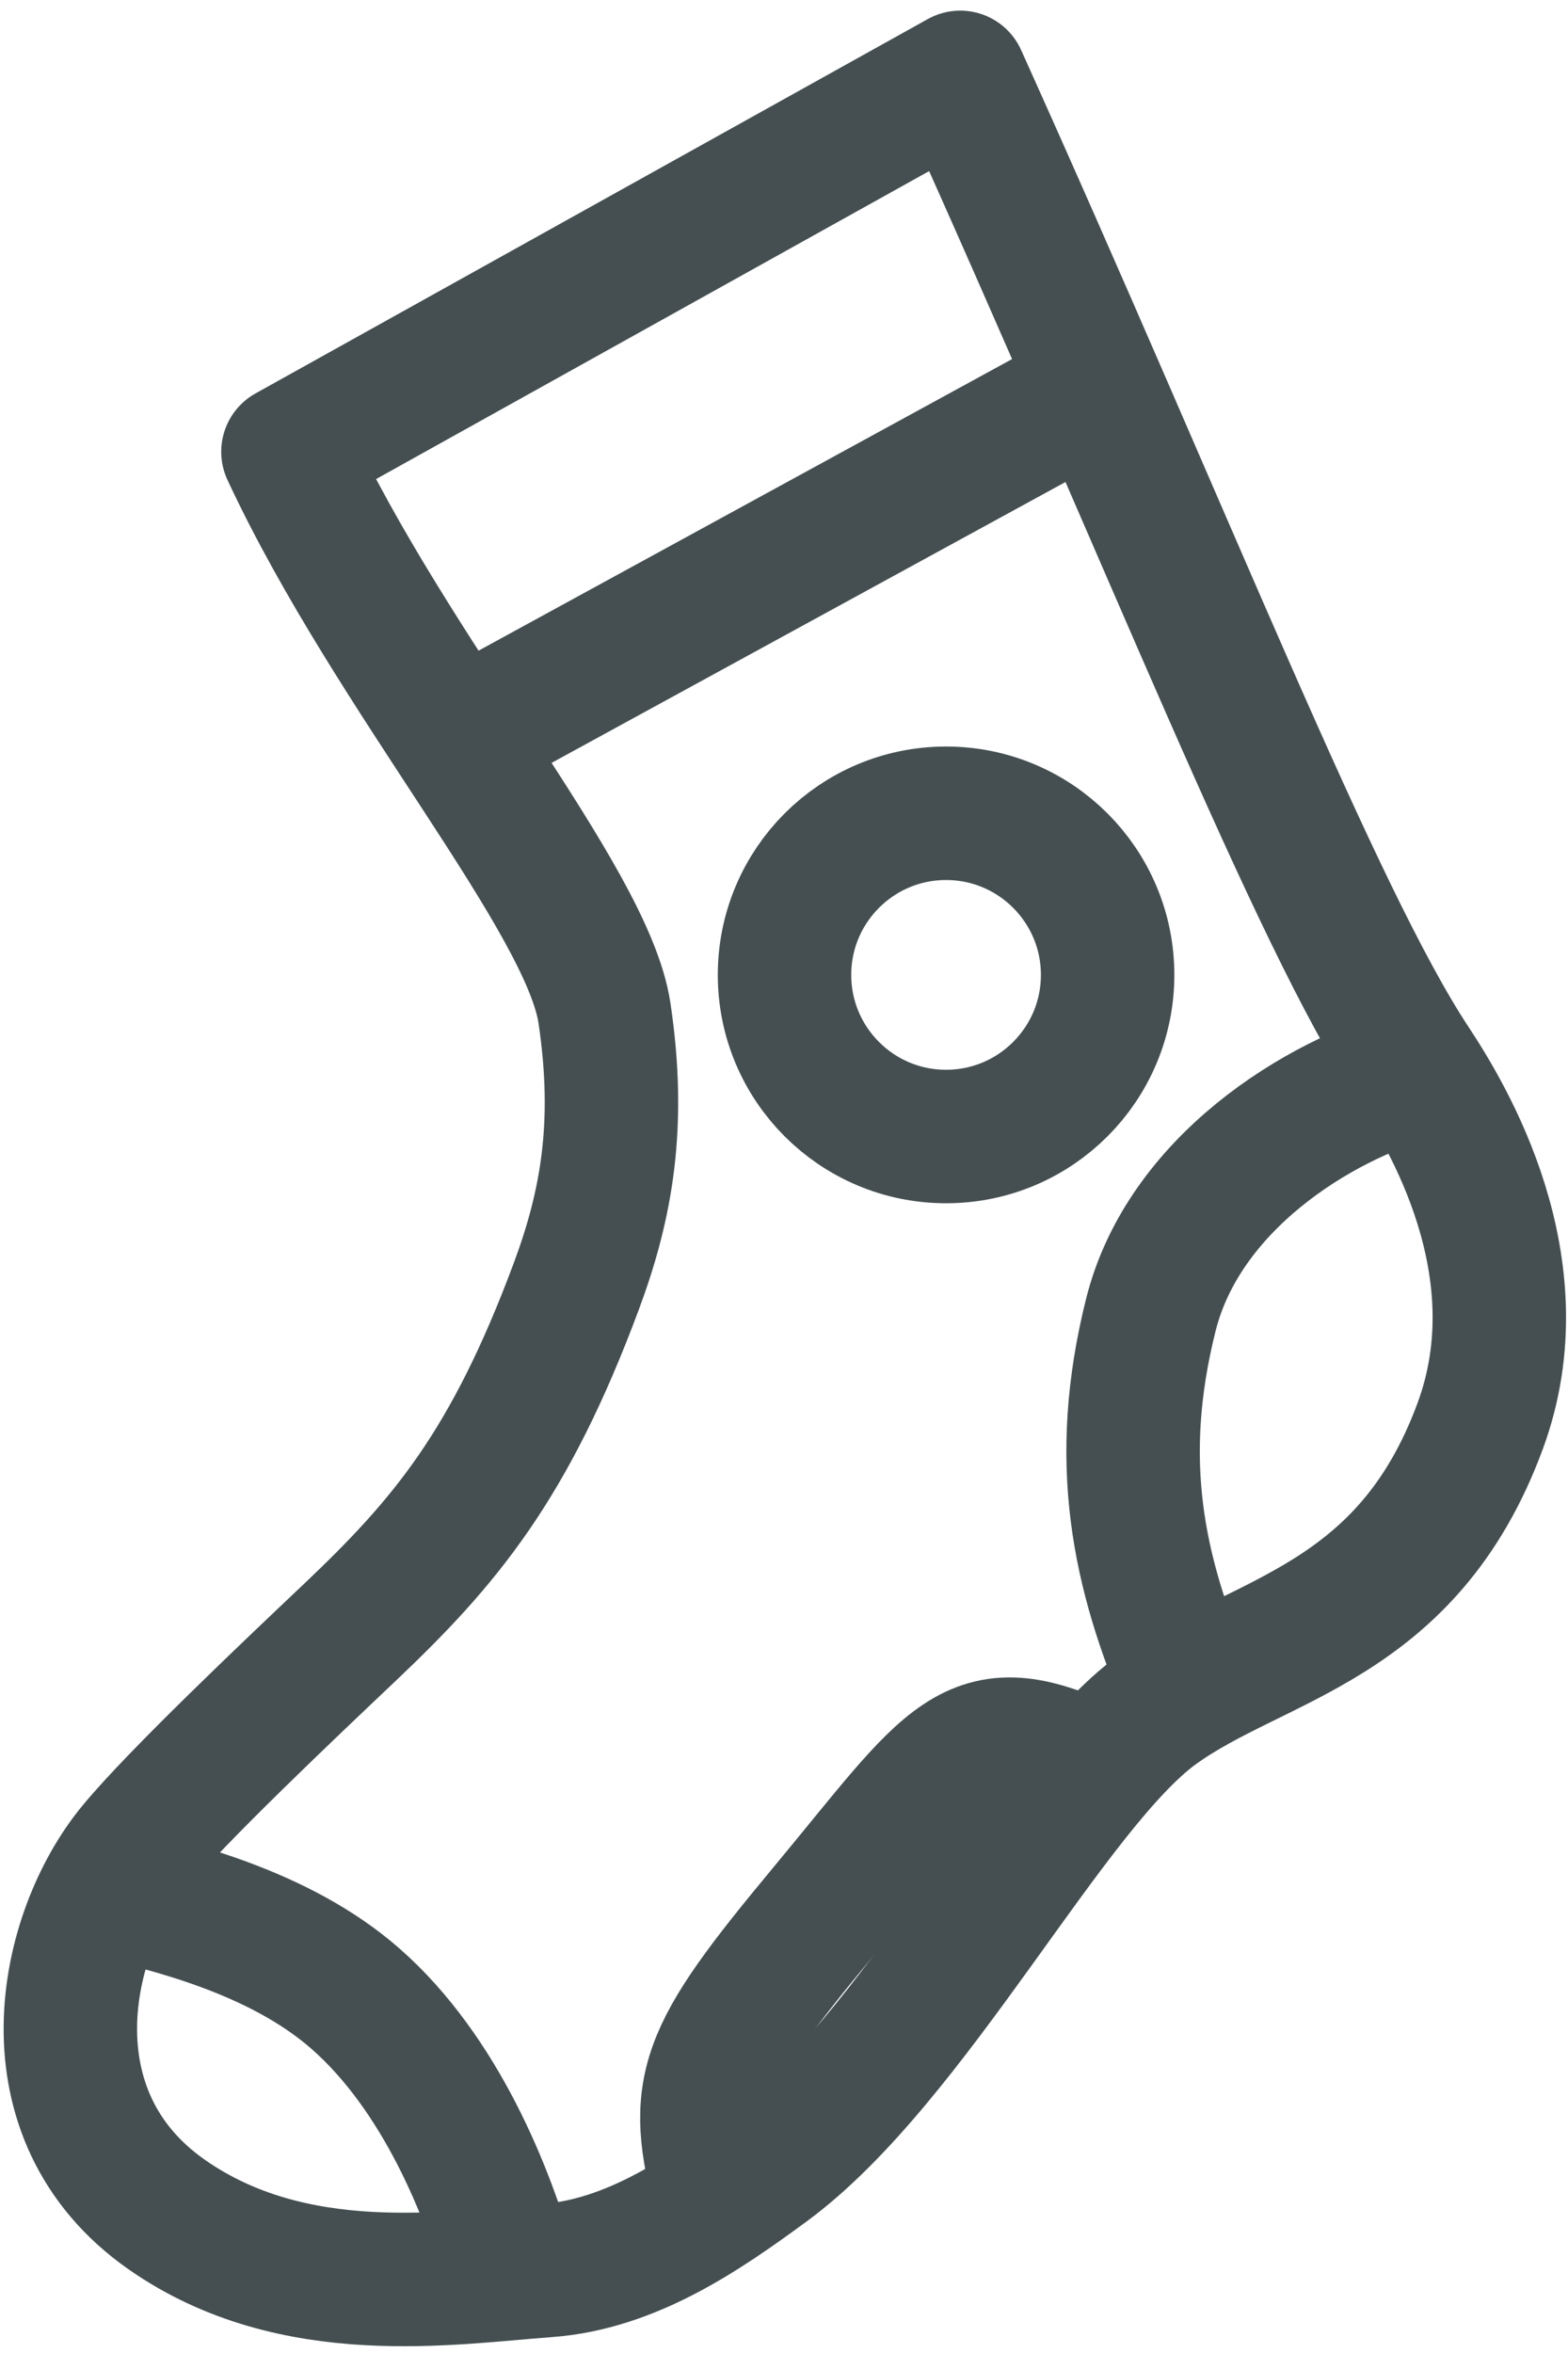 <?xml version="1.0" encoding="UTF-8"?>
<svg xmlns="http://www.w3.org/2000/svg" width="94" height="141" viewBox="0 0 94 141" fill="none">
  <path d="M27.746 44.063L65.461 23.459" stroke="#454F51" stroke-width="8" stroke-miterlimit="10"></path>
  <path d="M84.986 64.275C78.931 65.927 70.952 70.978 68.994 78.783C66.804 87.511 68.201 94.176 71.243 101.26" stroke="#454F51" stroke-width="8" stroke-miterlimit="10"></path>
  <path d="M6.338 113.296C10.119 114.189 16.714 115.735 21.315 119.772C26.434 124.264 29.255 131.408 30.566 136.061" stroke="#454F51" stroke-width="8" stroke-miterlimit="10"></path>
  <path d="M17.262 27.071C23.523 40.506 35.218 53.851 36.24 60.723C37.229 67.375 36.373 72.184 34.544 77.093C30.553 87.807 26.69 92.402 20.961 97.829C17.527 101.083 10.577 107.653 8.018 110.757C3.767 115.913 1.47 126.761 10.018 132.721C17.626 138.025 26.995 136.479 32.76 136.061C37.819 135.695 42.154 132.706 45.963 129.913C54.738 123.478 62.949 107.083 69.38 102.453C75.41 98.111 84.335 97.388 88.737 85.448C92.26 75.894 86.721 66.803 84.697 63.739C78.827 54.854 70.155 32.554 57.566 4.637L17.262 27.071Z" stroke="#454F51" stroke-width="8" stroke-linecap="round" stroke-linejoin="round"></path>
  <path d="M56.716 68.104C62.065 68.104 66.401 63.768 66.401 58.419C66.401 53.07 62.065 48.734 56.716 48.734C51.367 48.734 47.031 53.07 47.031 58.419C47.031 63.768 51.367 68.104 56.716 68.104Z" stroke="#454F51" stroke-width="8" stroke-miterlimit="10"></path>
  <path d="M65.327 105.918C58.152 102.541 57.126 105.213 49.381 114.527C42.142 123.234 41.391 125.108 43.224 131.852" stroke="#454F51" stroke-width="8" stroke-miterlimit="10"></path>
</svg>

